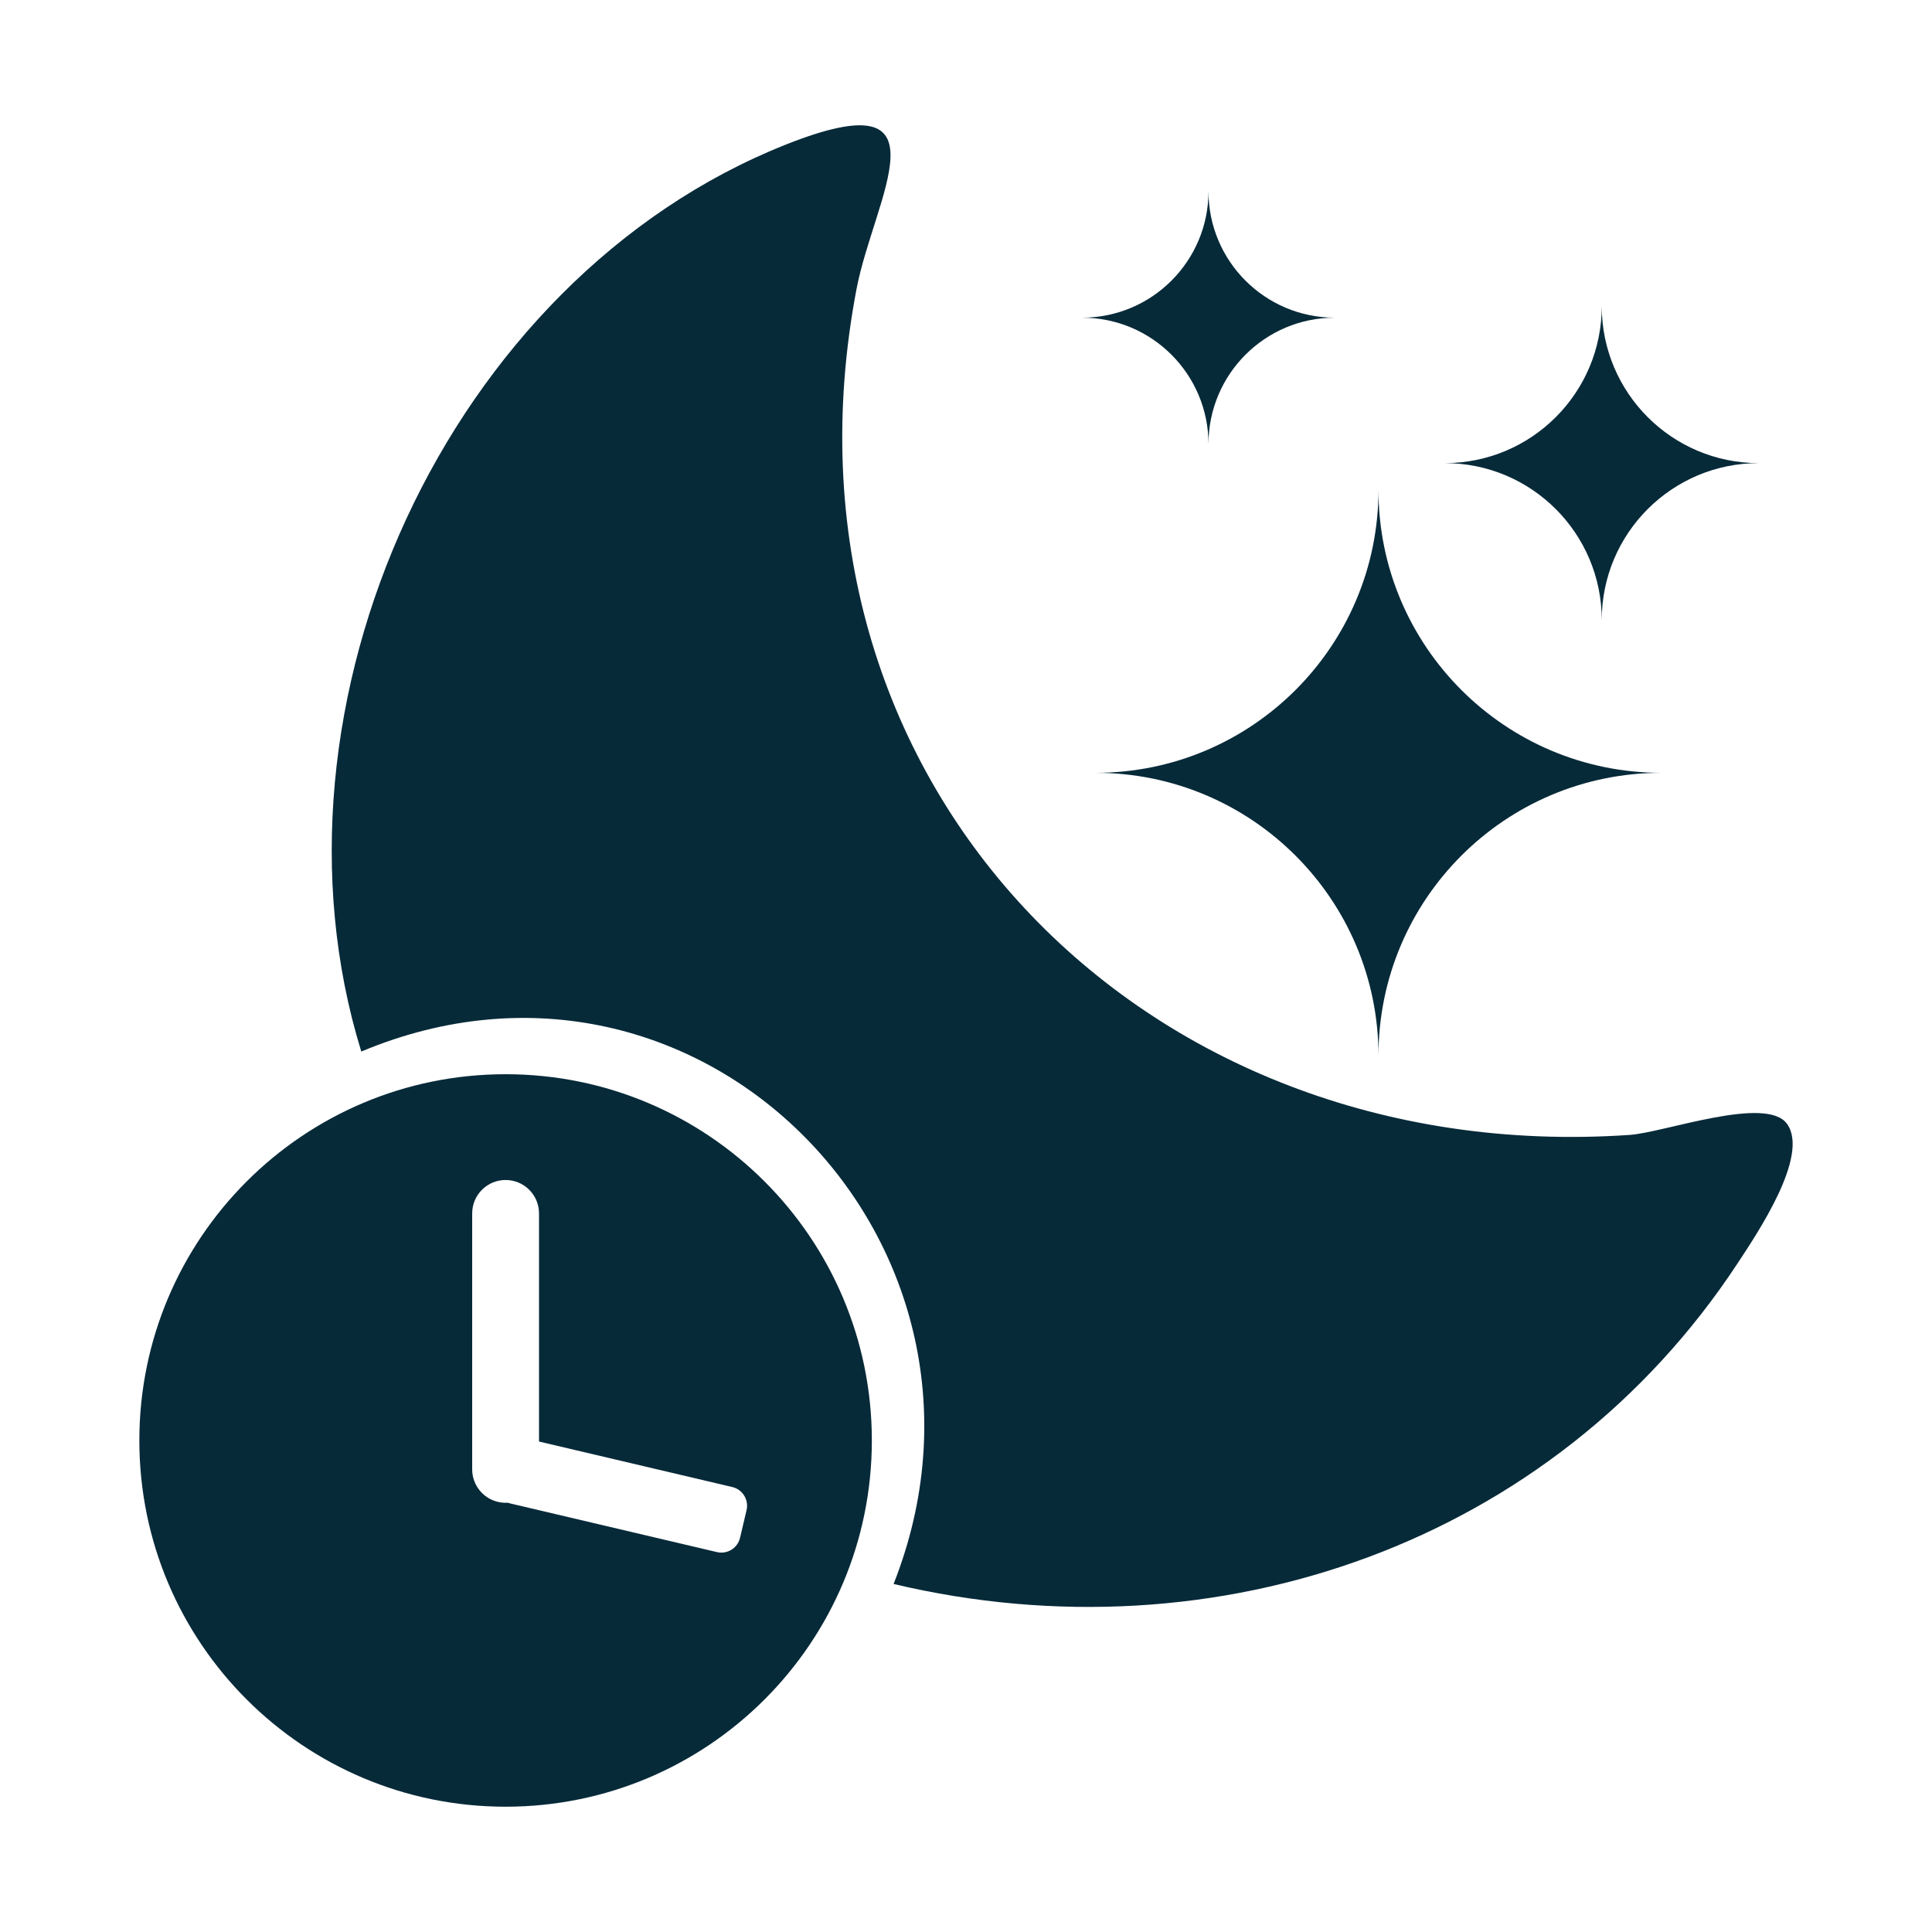 <?xml version="1.0" encoding="UTF-8"?>
<svg id="Objects" xmlns="http://www.w3.org/2000/svg" viewBox="0 0 634.86 634.86">
  <defs>
    <style>
      .cls-1 {
        fill: #072a39;
      }
    </style>
  </defs>
  <path class="cls-1" d="M293.64,520.49c43.9-111.2-63.13-221.81-174.92-174.95-35.18-114.02,28.35-253.8,139.41-297.99,55.12-21.94,29.06,17.4,23.34,47.36-30.75,161.1,93.29,289.01,254.01,278.03,11.42-.78,44.98-13.13,51.76-3.61,7.46,10.46-9.85,36.05-16.33,45.9-60.34,91.67-170.86,130.51-277.27,105.27Z"/>
  <path class="cls-1" d="M545.93,253.95c-51.34,0-92.96,41.62-92.96,92.98,0-51.36-41.64-92.98-92.98-92.98,51.34,0,92.98-41.62,92.98-92.98,0,51.36,41.62,92.98,92.96,92.98Z"/>
  <path class="cls-1" d="M577.9,152.18c-28.47,0-51.56,23.08-51.56,51.57,0-28.48-23.09-51.57-51.57-51.57,28.47,0,51.57-23.08,51.57-51.57,0,28.48,23.08,51.57,51.56,51.57Z"/>
  <path class="cls-1" d="M438.64,104.39c-22.94,0-41.53,18.59-41.53,41.54,0-22.95-18.6-41.54-41.54-41.54,22.94,0,41.54-18.59,41.54-41.54,0,22.95,18.59,41.54,41.53,41.54Z"/>
  <path class="cls-1" d="M166.14,352.99c-66.47,0-120.35,53.89-120.35,120.35s53.88,120.35,120.35,120.35,120.35-53.88,120.35-120.35-53.88-120.35-120.35-120.35ZM245.32,496.24l-2.14,9.08c-.8,3.4-4.2,5.5-7.59,4.7l-67.98-16c-.25-.06-.49-.13-.73-.22-.23.01-.47.02-.71.02-.72,0-1.46-.07-2.2-.22-5.13-1.04-8.81-5.54-8.81-10.76v-84.11c0-6.07,4.92-10.98,10.98-10.98s10.98,4.91,10.98,10.98v74.96l63.5,14.95c3.4.8,5.5,4.2,4.7,7.6Z"/>
</svg>